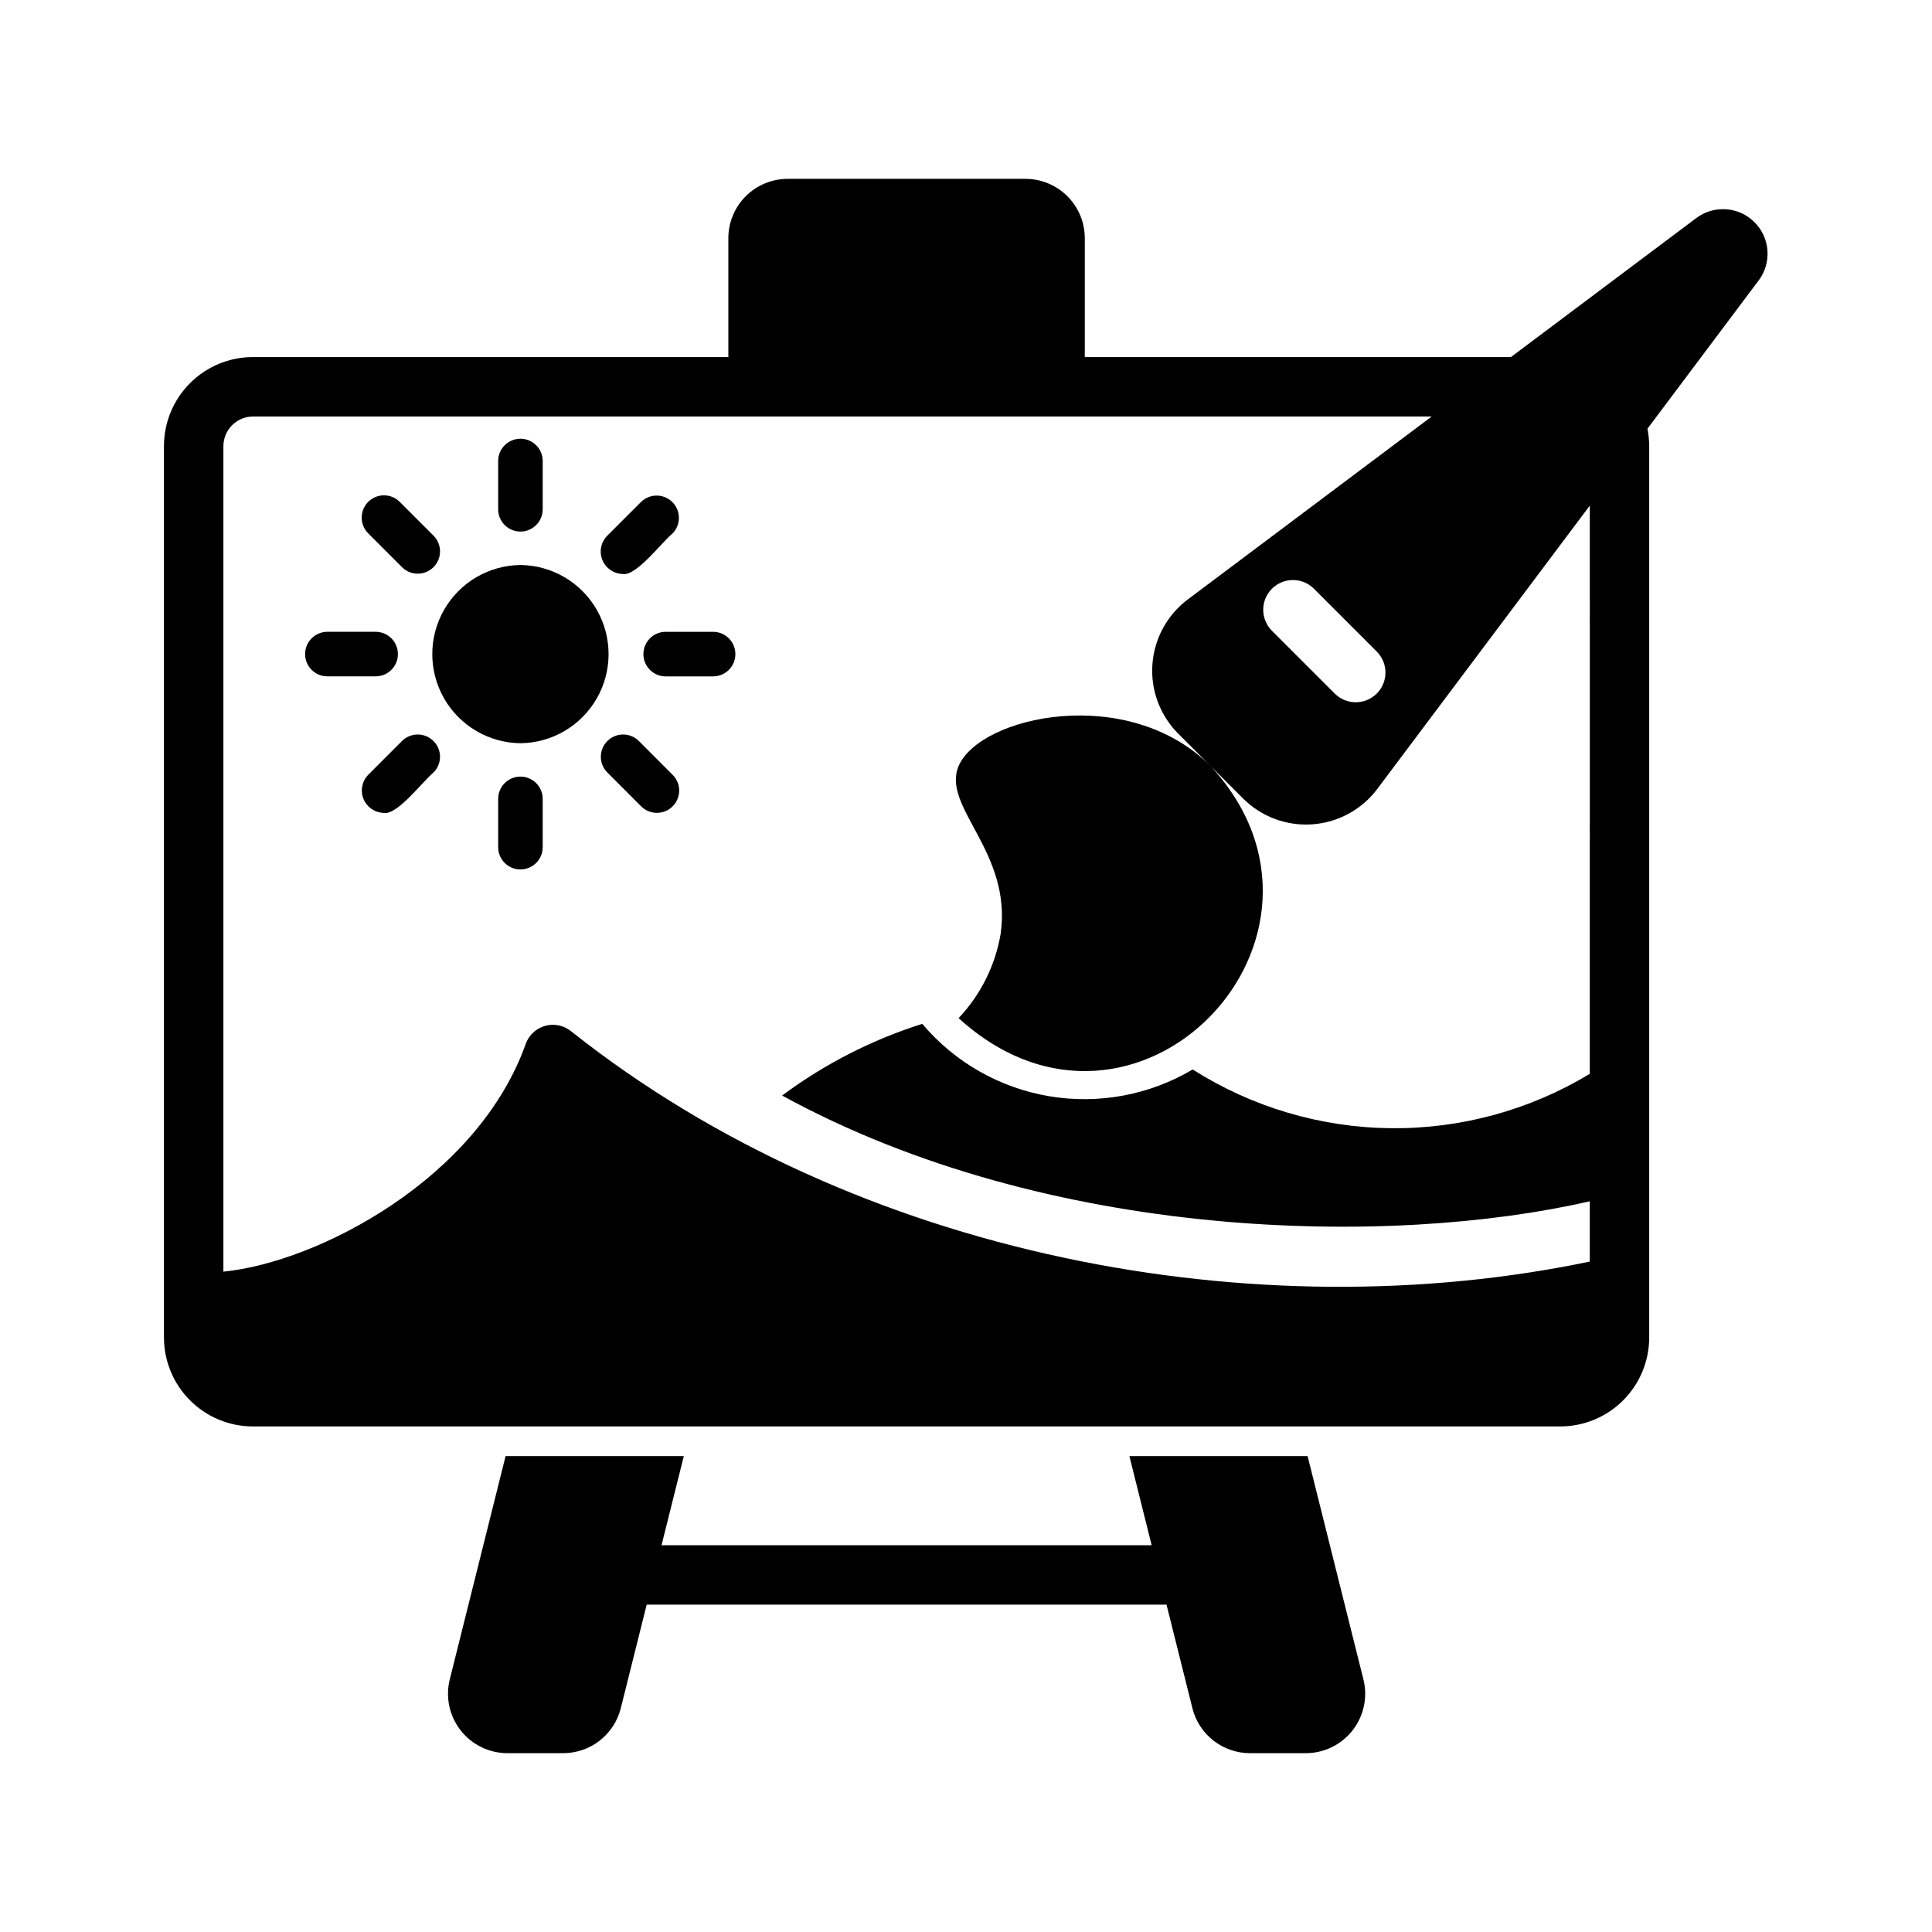 <?xml version="1.0" encoding="UTF-8"?>
<!-- Uploaded to: SVG Repo, www.svgrepo.com, Generator: SVG Repo Mixer Tools -->
<svg fill="#000000" width="800px" height="800px" version="1.1" viewBox="144 144 512 512" xmlns="http://www.w3.org/2000/svg">
 <g>
  <path d="m490.53 529.89h-47.23l5.902 23.617h-129.89l5.902-23.617h-47.23l-14.789 59.156c-1.176 4.703-0.117 9.688 2.867 13.508 2.981 3.824 7.559 6.055 12.41 6.055h14.773c3.512 0 6.922-1.172 9.688-3.332 2.769-2.16 4.734-5.188 5.586-8.594l6.859-27.434h137.76l6.859 27.434h-0.004c0.852 3.406 2.82 6.434 5.586 8.594 2.769 2.16 6.18 3.332 9.688 3.332h14.777c4.848 0 9.426-2.231 12.41-6.055 2.981-3.82 4.039-8.805 2.863-13.508z"/>
  <path d="m593.53 201.79-49.117 36.836h-112.93v-31.488c0-4.176-1.66-8.18-4.613-11.133s-6.957-4.609-11.133-4.609h-62.977c-4.176 0-8.18 1.656-11.133 4.609-2.953 2.953-4.609 6.957-4.609 11.133v31.488h-125.95c-6.266-0.008-12.277 2.477-16.707 6.91-4.434 4.43-6.918 10.441-6.91 16.707v236.16c-0.008 6.266 2.477 12.277 6.91 16.707 4.43 4.434 10.441 6.918 16.707 6.91h346.37c6.266 0.008 12.277-2.477 16.711-6.91 4.43-4.43 6.914-10.441 6.906-16.707v-236.16c-0.004-1.555-0.16-3.106-0.465-4.629l29.469-39.293h0.004c3.523-4.703 3.055-11.281-1.098-15.434-4.156-4.156-10.734-4.625-15.434-1.098zm-28.219 226.79c-15.914 9.621-34.191 14.609-52.785 14.406-18.594-0.207-36.758-5.598-52.453-15.566-11.445 6.789-24.926 9.297-38.047 7.086-13.121-2.215-25.031-9.008-33.617-19.176-13.352 4.219-25.902 10.641-37.141 18.996 70.77 38.746 161.42 40.141 214.04 28.023v15.98c-87.926 18.363-194.04-0.812-269.93-61.012l0.004 0.004c-1.887-1.551-4.398-2.106-6.762-1.5-2.363 0.609-4.297 2.305-5.203 4.57-12.625 35.93-55.082 58.094-80.215 60.613v-218.76c0.012-4.344 3.527-7.859 7.871-7.871h312.35l-64.637 48.477c-5.477 4.106-8.902 10.391-9.387 17.219-0.488 6.828 2.016 13.531 6.856 18.371l8.574 8.574c-22.004-21.996-61.199-13.211-66.793 0.004-4.594 10.848 14.285 22.754 11.133 44.531-1.43 8.359-5.305 16.105-11.133 22.266 47.035 42.789 108.45-21.727 66.801-66.793l8.574 8.574c4.84 4.84 11.543 7.344 18.371 6.859 6.832-0.488 13.113-3.91 17.219-9.387l56.312-75.082zm-56.457-100.78c-1.477 1.477-3.481 2.309-5.566 2.309-2.09 0-4.09-0.832-5.566-2.309l-16.699-16.695c-3.023-3.082-3.004-8.027 0.051-11.082 3.055-3.055 8-3.078 11.082-0.051l16.699 16.699v-0.004c1.477 1.477 2.305 3.481 2.305 5.566 0 2.09-0.828 4.09-2.305 5.566z"/>
  <path d="m281.92 293.73c-8.375 0.09-16.074 4.613-20.238 11.883-4.16 7.269-4.16 16.199 0 23.469 4.164 7.266 11.863 11.789 20.238 11.879 8.375-0.09 16.078-4.613 20.238-11.883 4.16-7.266 4.16-16.195 0-23.465s-11.863-11.793-20.238-11.883z"/>
  <path d="m333.09 311.44h-12.793c-3.215 0.062-5.789 2.688-5.789 5.906 0 3.215 2.574 5.84 5.789 5.902h12.793c3.215-0.062 5.793-2.688 5.793-5.902 0-3.219-2.578-5.844-5.793-5.906z"/>
  <path d="m309.05 296.11c3.559 0.664 10.5-8.617 13.219-10.777 2.231-2.32 2.195-5.996-0.078-8.27-2.277-2.273-5.953-2.309-8.27-0.078l-9.047 9.047c-1.648 1.703-2.129 4.219-1.219 6.41 0.906 2.188 3.027 3.629 5.394 3.668z"/>
  <path d="m250.61 294.38c2.32 2.231 5.996 2.199 8.273-0.078 2.273-2.273 2.309-5.953 0.078-8.27l-9.043-9.047h-0.004c-2.305-2.293-6.031-2.285-8.332 0.012-2.301 2.301-2.305 6.027-0.016 8.336z"/>
  <path d="m249.45 317.34c0-3.262-2.644-5.906-5.902-5.906h-12.793c-3.262 0-5.902 2.644-5.902 5.906 0 3.258 2.641 5.902 5.902 5.902h12.793c3.258 0 5.902-2.644 5.902-5.902z"/>
  <path d="m250.61 340.3-9.043 9.047c-1.648 1.703-2.129 4.223-1.223 6.41 0.906 2.191 3.027 3.633 5.398 3.668 3.559 0.664 10.5-8.617 13.219-10.777 2.231-2.316 2.191-5.992-0.082-8.266-2.273-2.277-5.949-2.312-8.27-0.082z"/>
  <path d="m281.92 349.81c-3.262 0.004-5.902 2.644-5.902 5.906v12.793c0 3.258 2.641 5.902 5.902 5.902s5.902-2.644 5.902-5.902v-12.793c0-3.262-2.641-5.902-5.902-5.906z"/>
  <path d="m281.92 284.87c3.262 0 5.902-2.644 5.902-5.906v-12.789c0-3.262-2.641-5.906-5.902-5.906s-5.902 2.644-5.902 5.906v12.793-0.004c0 3.262 2.641 5.906 5.902 5.906z"/>
  <path d="m313.23 340.3c-2.32-2.231-5.996-2.195-8.27 0.078-2.277 2.277-2.312 5.953-0.082 8.27l9.047 9.051c2.309 2.289 6.035 2.285 8.332-0.016 2.301-2.301 2.309-6.027 0.016-8.332z"/>
 </g>
</svg>
